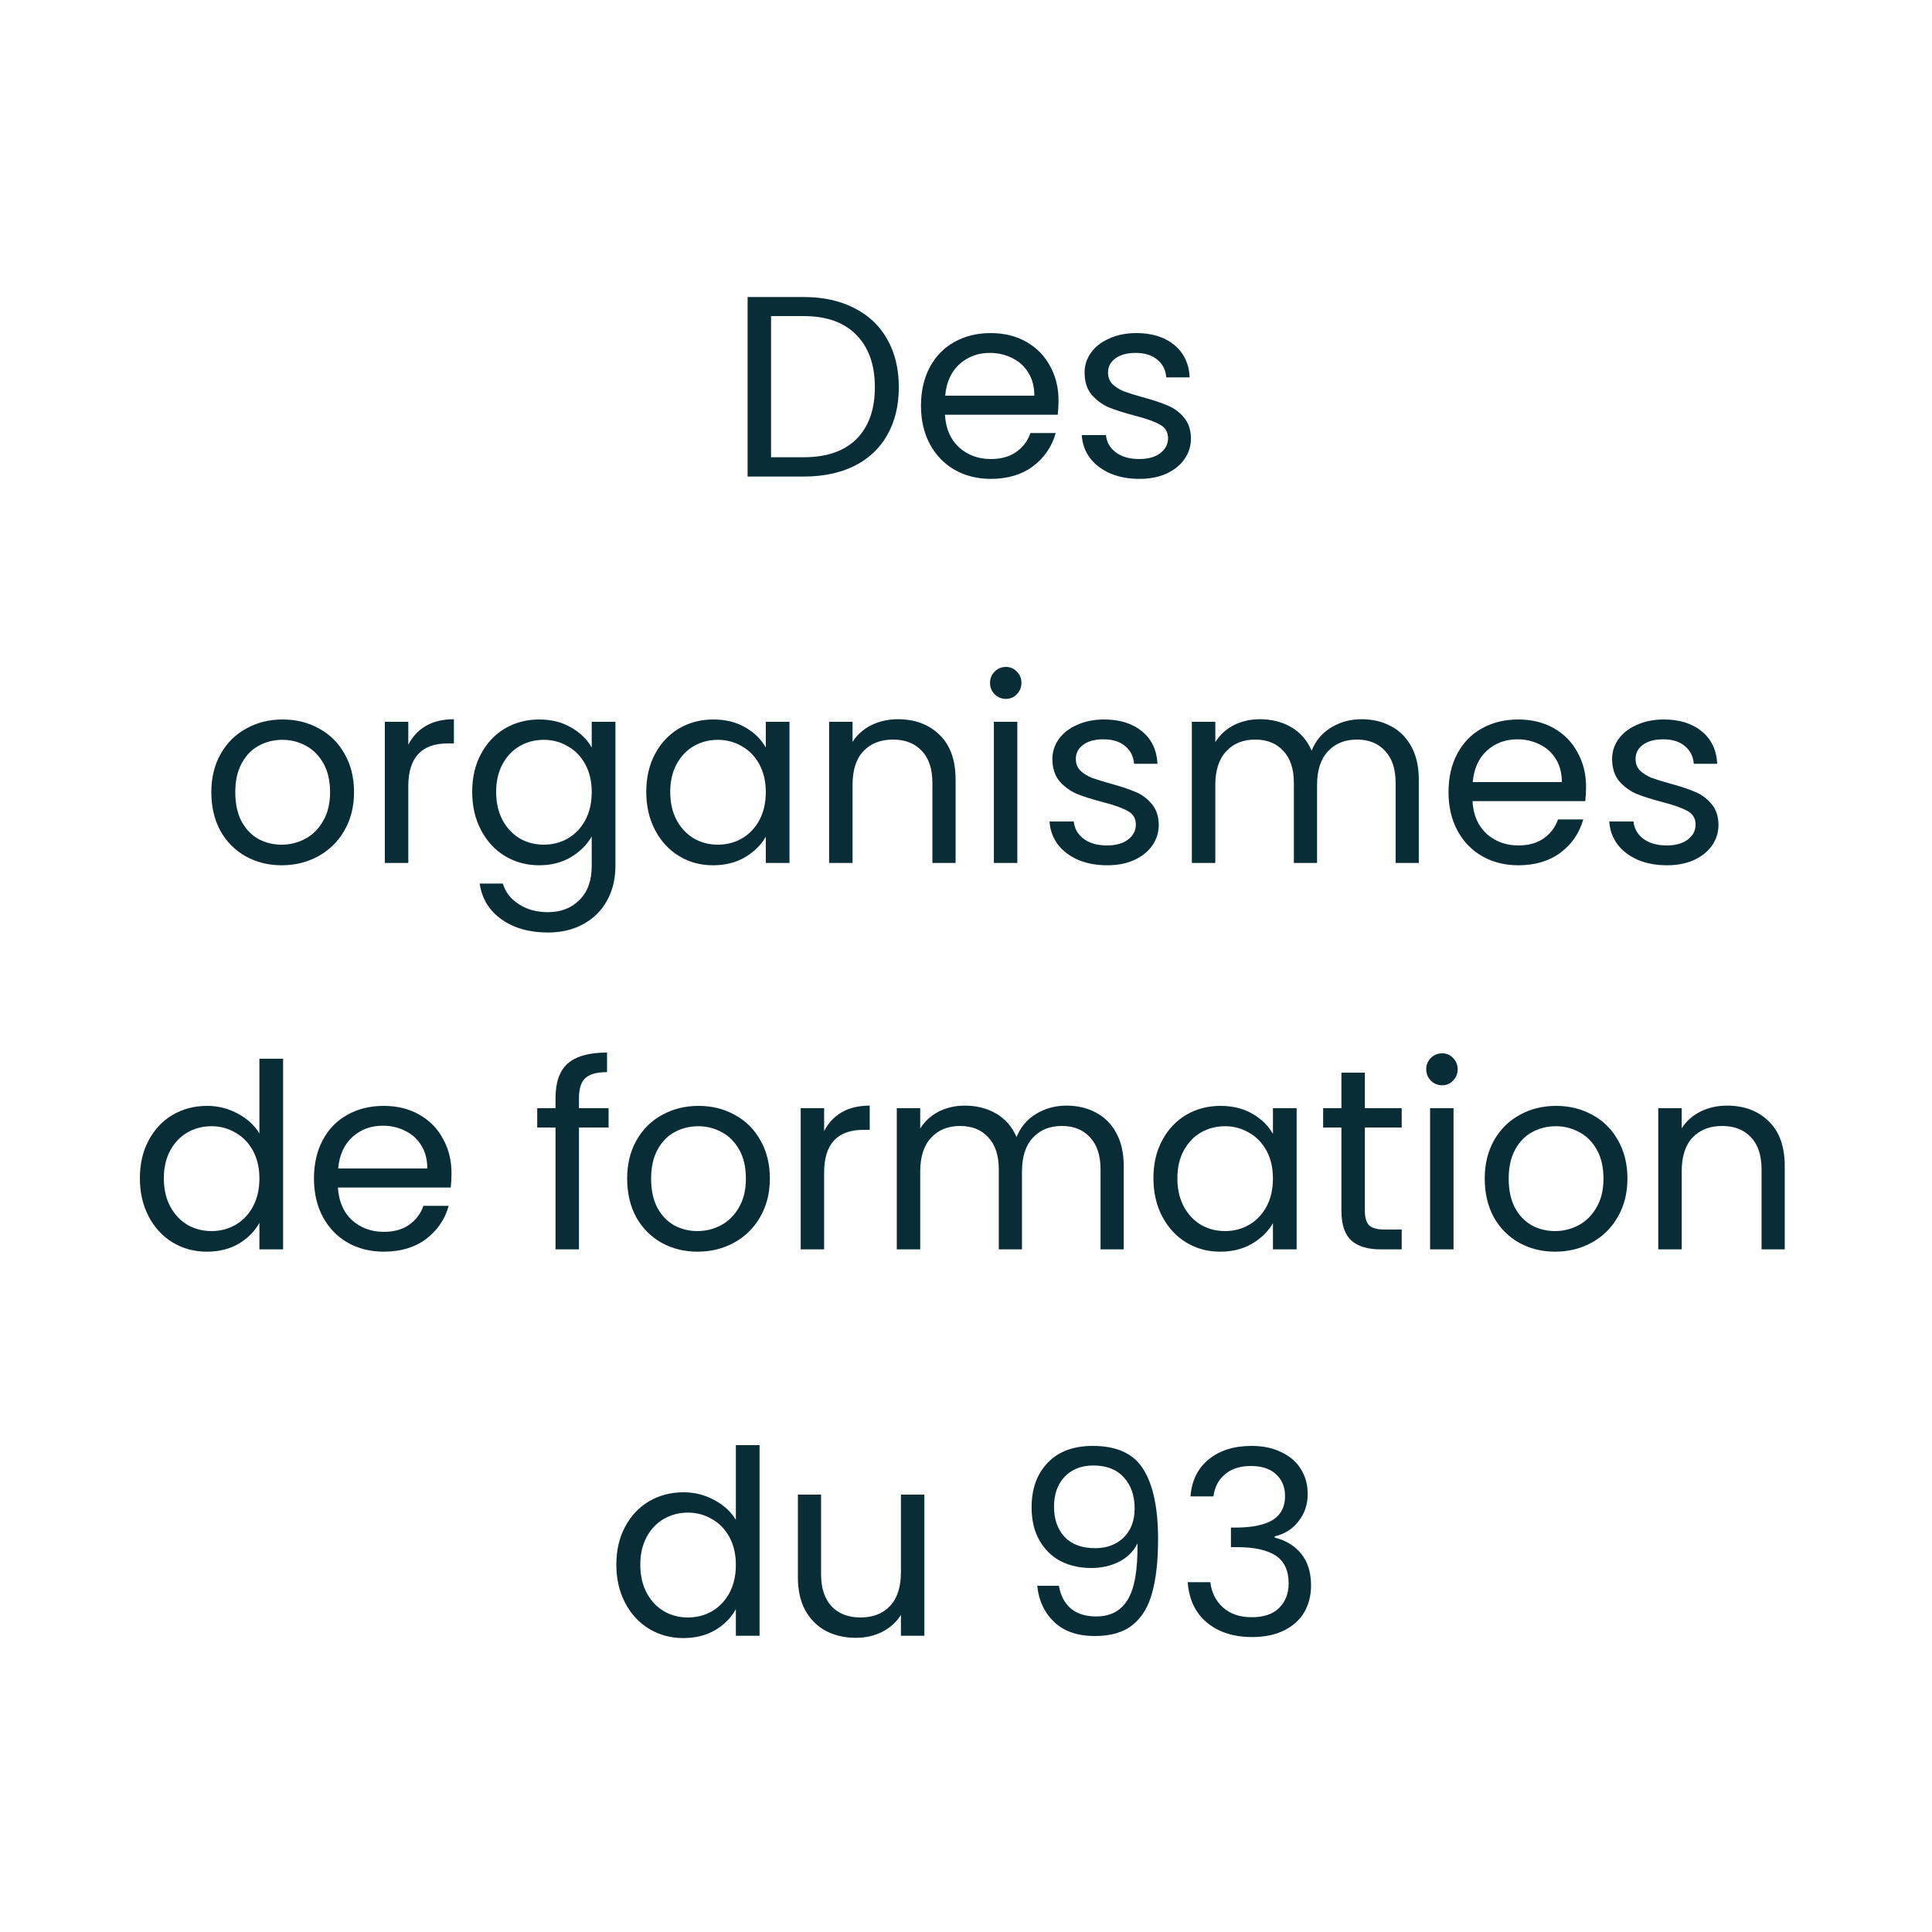 <svg xmlns="http://www.w3.org/2000/svg" width="150" height="150" viewBox="0 0 150 150" fill="none"><rect width="150" height="150" fill="white"></rect><path d="M62.384 23.06C63.904 23.06 65.217 23.347 66.324 23.92C67.444 24.48 68.297 25.287 68.884 26.34C69.484 27.393 69.784 28.633 69.784 30.06C69.784 31.487 69.484 32.727 68.884 33.78C68.297 34.82 67.444 35.62 66.324 36.18C65.217 36.727 63.904 37 62.384 37H58.044V23.06H62.384ZM62.384 35.5C64.184 35.5 65.557 35.027 66.504 34.08C67.451 33.12 67.924 31.78 67.924 30.06C67.924 28.327 67.444 26.973 66.484 26C65.537 25.027 64.171 24.54 62.384 24.54H59.864V35.5H62.384ZM82.184 31.1C82.184 31.447 82.165 31.813 82.124 32.2H73.365C73.431 33.28 73.798 34.127 74.465 34.74C75.144 35.34 75.965 35.64 76.924 35.64C77.711 35.64 78.365 35.46 78.885 35.1C79.418 34.727 79.791 34.233 80.004 33.62H81.965C81.671 34.673 81.085 35.533 80.204 36.2C79.325 36.853 78.231 37.18 76.924 37.18C75.885 37.18 74.951 36.947 74.124 36.48C73.311 36.013 72.671 35.353 72.204 34.5C71.738 33.633 71.504 32.633 71.504 31.5C71.504 30.367 71.731 29.373 72.184 28.52C72.638 27.667 73.271 27.013 74.085 26.56C74.911 26.093 75.858 25.86 76.924 25.86C77.965 25.86 78.885 26.087 79.684 26.54C80.484 26.993 81.098 27.62 81.525 28.42C81.965 29.207 82.184 30.1 82.184 31.1ZM80.305 30.72C80.305 30.027 80.151 29.433 79.844 28.94C79.538 28.433 79.118 28.053 78.585 27.8C78.064 27.533 77.484 27.4 76.844 27.4C75.924 27.4 75.138 27.693 74.484 28.28C73.844 28.867 73.478 29.68 73.385 30.72H80.305ZM88.467 37.18C87.627 37.18 86.874 37.04 86.207 36.76C85.54 36.467 85.013 36.067 84.627 35.56C84.24 35.04 84.027 34.447 83.987 33.78H85.867C85.92 34.327 86.174 34.773 86.627 35.12C87.094 35.467 87.7 35.64 88.447 35.64C89.14 35.64 89.687 35.487 90.087 35.18C90.487 34.873 90.687 34.487 90.687 34.02C90.687 33.54 90.474 33.187 90.047 32.96C89.62 32.72 88.96 32.487 88.067 32.26C87.254 32.047 86.587 31.833 86.067 31.62C85.56 31.393 85.12 31.067 84.747 30.64C84.387 30.2 84.207 29.627 84.207 28.92C84.207 28.36 84.374 27.847 84.707 27.38C85.04 26.913 85.513 26.547 86.127 26.28C86.74 26 87.44 25.86 88.227 25.86C89.44 25.86 90.42 26.167 91.167 26.78C91.913 27.393 92.314 28.233 92.367 29.3H90.547C90.507 28.727 90.273 28.267 89.847 27.92C89.433 27.573 88.874 27.4 88.167 27.4C87.513 27.4 86.993 27.54 86.607 27.82C86.22 28.1 86.027 28.467 86.027 28.92C86.027 29.28 86.14 29.58 86.367 29.82C86.607 30.047 86.9 30.233 87.247 30.38C87.607 30.513 88.1 30.667 88.727 30.84C89.513 31.053 90.153 31.267 90.647 31.48C91.14 31.68 91.56 31.987 91.907 32.4C92.267 32.813 92.454 33.353 92.467 34.02C92.467 34.62 92.3 35.16 91.967 35.64C91.633 36.12 91.16 36.5 90.547 36.78C89.947 37.047 89.254 37.18 88.467 37.18ZM21.867 67.18C20.84 67.18 19.907 66.947 19.067 66.48C18.24 66.013 17.587 65.353 17.107 64.5C16.64 63.633 16.407 62.633 16.407 61.5C16.407 60.38 16.647 59.393 17.127 58.54C17.62 57.673 18.287 57.013 19.127 56.56C19.967 56.093 20.907 55.86 21.947 55.86C22.987 55.86 23.927 56.093 24.767 56.56C25.607 57.013 26.267 57.667 26.747 58.52C27.24 59.373 27.487 60.367 27.487 61.5C27.487 62.633 27.233 63.633 26.727 64.5C26.233 65.353 25.56 66.013 24.707 66.48C23.854 66.947 22.907 67.18 21.867 67.18ZM21.867 65.58C22.52 65.58 23.134 65.427 23.707 65.12C24.28 64.813 24.74 64.353 25.087 63.74C25.447 63.127 25.627 62.38 25.627 61.5C25.627 60.62 25.453 59.873 25.107 59.26C24.76 58.647 24.307 58.193 23.747 57.9C23.187 57.593 22.58 57.44 21.927 57.44C21.26 57.44 20.647 57.593 20.087 57.9C19.54 58.193 19.1 58.647 18.767 59.26C18.433 59.873 18.267 60.62 18.267 61.5C18.267 62.393 18.427 63.147 18.747 63.76C19.08 64.373 19.52 64.833 20.067 65.14C20.613 65.433 21.213 65.58 21.867 65.58ZM31.7 57.82C32.02 57.193 32.473 56.707 33.06 56.36C33.66 56.013 34.386 55.84 35.24 55.84V57.72H34.76C32.72 57.72 31.7 58.827 31.7 61.04V67H29.88V56.04H31.7V57.82ZM41.861 55.86C42.807 55.86 43.634 56.067 44.341 56.48C45.061 56.893 45.594 57.413 45.941 58.04V56.04H47.781V67.24C47.781 68.24 47.567 69.127 47.141 69.9C46.714 70.687 46.101 71.3 45.301 71.74C44.514 72.18 43.594 72.4 42.541 72.4C41.101 72.4 39.901 72.06 38.941 71.38C37.981 70.7 37.414 69.773 37.241 68.6H39.041C39.241 69.267 39.654 69.8 40.281 70.2C40.907 70.613 41.661 70.82 42.541 70.82C43.541 70.82 44.354 70.507 44.981 69.88C45.621 69.253 45.941 68.373 45.941 67.24V64.94C45.581 65.58 45.047 66.113 44.341 66.54C43.634 66.967 42.807 67.18 41.861 67.18C40.887 67.18 40.001 66.94 39.201 66.46C38.414 65.98 37.794 65.307 37.341 64.44C36.887 63.573 36.661 62.587 36.661 61.48C36.661 60.36 36.887 59.38 37.341 58.54C37.794 57.687 38.414 57.027 39.201 56.56C40.001 56.093 40.887 55.86 41.861 55.86ZM45.941 61.5C45.941 60.673 45.774 59.953 45.441 59.34C45.107 58.727 44.654 58.26 44.081 57.94C43.521 57.607 42.901 57.44 42.221 57.44C41.541 57.44 40.921 57.6 40.361 57.92C39.801 58.24 39.354 58.707 39.021 59.32C38.687 59.933 38.521 60.653 38.521 61.48C38.521 62.32 38.687 63.053 39.021 63.68C39.354 64.293 39.801 64.767 40.361 65.1C40.921 65.42 41.541 65.58 42.221 65.58C42.901 65.58 43.521 65.42 44.081 65.1C44.654 64.767 45.107 64.293 45.441 63.68C45.774 63.053 45.941 62.327 45.941 61.5ZM50.176 61.48C50.176 60.36 50.403 59.38 50.856 58.54C51.31 57.687 51.93 57.027 52.716 56.56C53.516 56.093 54.403 55.86 55.376 55.86C56.336 55.86 57.17 56.067 57.876 56.48C58.583 56.893 59.11 57.413 59.456 58.04V56.04H61.296V67H59.456V64.96C59.096 65.6 58.556 66.133 57.836 66.56C57.13 66.973 56.303 67.18 55.356 67.18C54.383 67.18 53.503 66.94 52.716 66.46C51.93 65.98 51.31 65.307 50.856 64.44C50.403 63.573 50.176 62.587 50.176 61.48ZM59.456 61.5C59.456 60.673 59.29 59.953 58.956 59.34C58.623 58.727 58.17 58.26 57.596 57.94C57.036 57.607 56.416 57.44 55.736 57.44C55.056 57.44 54.436 57.6 53.876 57.92C53.316 58.24 52.87 58.707 52.536 59.32C52.203 59.933 52.036 60.653 52.036 61.48C52.036 62.32 52.203 63.053 52.536 63.68C52.87 64.293 53.316 64.767 53.876 65.1C54.436 65.42 55.056 65.58 55.736 65.58C56.416 65.58 57.036 65.42 57.596 65.1C58.17 64.767 58.623 64.293 58.956 63.68C59.29 63.053 59.456 62.327 59.456 61.5ZM69.712 55.84C71.045 55.84 72.125 56.247 72.952 57.06C73.779 57.86 74.192 59.02 74.192 60.54V67H72.392V60.8C72.392 59.707 72.119 58.873 71.572 58.3C71.025 57.713 70.279 57.42 69.332 57.42C68.372 57.42 67.605 57.72 67.032 58.32C66.472 58.92 66.192 59.793 66.192 60.94V67H64.372V56.04H66.192V57.6C66.552 57.04 67.039 56.607 67.652 56.3C68.279 55.993 68.965 55.84 69.712 55.84ZM78.105 54.26C77.758 54.26 77.465 54.14 77.225 53.9C76.985 53.66 76.865 53.367 76.865 53.02C76.865 52.673 76.985 52.38 77.225 52.14C77.465 51.9 77.758 51.78 78.105 51.78C78.438 51.78 78.718 51.9 78.945 52.14C79.185 52.38 79.305 52.673 79.305 53.02C79.305 53.367 79.185 53.66 78.945 53.9C78.718 54.14 78.438 54.26 78.105 54.26ZM78.985 56.04V67H77.165V56.04H78.985ZM85.967 67.18C85.127 67.18 84.374 67.04 83.707 66.76C83.04 66.467 82.513 66.067 82.127 65.56C81.74 65.04 81.527 64.447 81.487 63.78H83.367C83.42 64.327 83.674 64.773 84.127 65.12C84.594 65.467 85.2 65.64 85.947 65.64C86.64 65.64 87.187 65.487 87.587 65.18C87.987 64.873 88.187 64.487 88.187 64.02C88.187 63.54 87.974 63.187 87.547 62.96C87.12 62.72 86.46 62.487 85.567 62.26C84.754 62.047 84.087 61.833 83.567 61.62C83.06 61.393 82.62 61.067 82.247 60.64C81.887 60.2 81.707 59.627 81.707 58.92C81.707 58.36 81.874 57.847 82.207 57.38C82.54 56.913 83.013 56.547 83.627 56.28C84.24 56 84.94 55.86 85.727 55.86C86.94 55.86 87.92 56.167 88.667 56.78C89.413 57.393 89.814 58.233 89.867 59.3H88.047C88.007 58.727 87.773 58.267 87.347 57.92C86.933 57.573 86.374 57.4 85.667 57.4C85.013 57.4 84.493 57.54 84.107 57.82C83.72 58.1 83.527 58.467 83.527 58.92C83.527 59.28 83.64 59.58 83.867 59.82C84.107 60.047 84.4 60.233 84.747 60.38C85.107 60.513 85.6 60.667 86.227 60.84C87.013 61.053 87.653 61.267 88.147 61.48C88.64 61.68 89.06 61.987 89.407 62.4C89.767 62.813 89.954 63.353 89.967 64.02C89.967 64.62 89.8 65.16 89.467 65.64C89.133 66.12 88.66 66.5 88.047 66.78C87.447 67.047 86.754 67.18 85.967 67.18ZM105.716 55.84C106.569 55.84 107.329 56.02 107.996 56.38C108.663 56.727 109.189 57.253 109.576 57.96C109.963 58.667 110.156 59.527 110.156 60.54V67H108.356V60.8C108.356 59.707 108.083 58.873 107.536 58.3C107.003 57.713 106.276 57.42 105.356 57.42C104.409 57.42 103.656 57.727 103.096 58.34C102.536 58.94 102.256 59.813 102.256 60.96V67H100.456V60.8C100.456 59.707 100.183 58.873 99.636 58.3C99.103 57.713 98.376 57.42 97.456 57.42C96.509 57.42 95.756 57.727 95.196 58.34C94.636 58.94 94.356 59.813 94.356 60.96V67H92.536V56.04H94.356V57.62C94.716 57.047 95.196 56.607 95.796 56.3C96.409 55.993 97.083 55.84 97.816 55.84C98.736 55.84 99.549 56.047 100.256 56.46C100.963 56.873 101.489 57.48 101.836 58.28C102.143 57.507 102.649 56.907 103.356 56.48C104.063 56.053 104.849 55.84 105.716 55.84ZM123.142 61.1C123.142 61.447 123.122 61.813 123.082 62.2H114.322C114.388 63.28 114.755 64.127 115.422 64.74C116.102 65.34 116.922 65.64 117.882 65.64C118.668 65.64 119.322 65.46 119.842 65.1C120.375 64.727 120.748 64.233 120.962 63.62H122.922C122.628 64.673 122.042 65.533 121.162 66.2C120.282 66.853 119.188 67.18 117.882 67.18C116.842 67.18 115.908 66.947 115.082 66.48C114.268 66.013 113.628 65.353 113.162 64.5C112.695 63.633 112.462 62.633 112.462 61.5C112.462 60.367 112.688 59.373 113.142 58.52C113.595 57.667 114.228 57.013 115.042 56.56C115.868 56.093 116.815 55.86 117.882 55.86C118.922 55.86 119.842 56.087 120.642 56.54C121.442 56.993 122.055 57.62 122.482 58.42C122.922 59.207 123.142 60.1 123.142 61.1ZM121.262 60.72C121.262 60.027 121.108 59.433 120.802 58.94C120.495 58.433 120.075 58.053 119.542 57.8C119.022 57.533 118.442 57.4 117.802 57.4C116.882 57.4 116.095 57.693 115.442 58.28C114.802 58.867 114.435 59.68 114.342 60.72H121.262ZM129.424 67.18C128.584 67.18 127.831 67.04 127.164 66.76C126.497 66.467 125.971 66.067 125.584 65.56C125.197 65.04 124.984 64.447 124.944 63.78H126.824C126.877 64.327 127.131 64.773 127.584 65.12C128.051 65.467 128.657 65.64 129.404 65.64C130.097 65.64 130.644 65.487 131.044 65.18C131.444 64.873 131.644 64.487 131.644 64.02C131.644 63.54 131.431 63.187 131.004 62.96C130.577 62.72 129.917 62.487 129.024 62.26C128.211 62.047 127.544 61.833 127.024 61.62C126.517 61.393 126.077 61.067 125.704 60.64C125.344 60.2 125.164 59.627 125.164 58.92C125.164 58.36 125.331 57.847 125.664 57.38C125.997 56.913 126.471 56.547 127.084 56.28C127.697 56 128.397 55.86 129.184 55.86C130.397 55.86 131.377 56.167 132.124 56.78C132.871 57.393 133.271 58.233 133.324 59.3H131.504C131.464 58.727 131.231 58.267 130.804 57.92C130.391 57.573 129.831 57.4 129.124 57.4C128.471 57.4 127.951 57.54 127.564 57.82C127.177 58.1 126.984 58.467 126.984 58.92C126.984 59.28 127.097 59.58 127.324 59.82C127.564 60.047 127.857 60.233 128.204 60.38C128.564 60.513 129.057 60.667 129.684 60.84C130.471 61.053 131.111 61.267 131.604 61.48C132.097 61.68 132.517 61.987 132.864 62.4C133.224 62.813 133.411 63.353 133.424 64.02C133.424 64.62 133.257 65.16 132.924 65.64C132.591 66.12 132.117 66.5 131.504 66.78C130.904 67.047 130.211 67.18 129.424 67.18ZM10.86 91.48C10.86 90.36 11.087 89.38 11.54 88.54C11.993 87.687 12.613 87.027 13.4 86.56C14.2 86.093 15.093 85.86 16.08 85.86C16.933 85.86 17.727 86.06 18.46 86.46C19.193 86.847 19.753 87.36 20.14 88V82.2H21.98V97H20.14V94.94C19.78 95.593 19.247 96.133 18.54 96.56C17.833 96.973 17.007 97.18 16.06 97.18C15.087 97.18 14.2 96.94 13.4 96.46C12.613 95.98 11.993 95.307 11.54 94.44C11.087 93.573 10.86 92.587 10.86 91.48ZM20.14 91.5C20.14 90.673 19.973 89.953 19.64 89.34C19.307 88.727 18.853 88.26 18.28 87.94C17.72 87.607 17.1 87.44 16.42 87.44C15.74 87.44 15.12 87.6 14.56 87.92C14 88.24 13.553 88.707 13.22 89.32C12.887 89.933 12.72 90.653 12.72 91.48C12.72 92.32 12.887 93.053 13.22 93.68C13.553 94.293 14 94.767 14.56 95.1C15.12 95.42 15.74 95.58 16.42 95.58C17.1 95.58 17.72 95.42 18.28 95.1C18.853 94.767 19.307 94.293 19.64 93.68C19.973 93.053 20.14 92.327 20.14 91.5ZM35.056 91.1C35.056 91.447 35.036 91.813 34.996 92.2H26.236C26.302 93.28 26.669 94.127 27.336 94.74C28.016 95.34 28.836 95.64 29.796 95.64C30.582 95.64 31.236 95.46 31.756 95.1C32.289 94.727 32.662 94.233 32.876 93.62H34.836C34.542 94.673 33.956 95.533 33.076 96.2C32.196 96.853 31.102 97.18 29.796 97.18C28.756 97.18 27.822 96.947 26.996 96.48C26.182 96.013 25.542 95.353 25.076 94.5C24.609 93.633 24.376 92.633 24.376 91.5C24.376 90.367 24.602 89.373 25.056 88.52C25.509 87.667 26.142 87.013 26.956 86.56C27.782 86.093 28.729 85.86 29.796 85.86C30.836 85.86 31.756 86.087 32.556 86.54C33.356 86.993 33.969 87.62 34.396 88.42C34.836 89.207 35.056 90.1 35.056 91.1ZM33.176 90.72C33.176 90.027 33.022 89.433 32.716 88.94C32.409 88.433 31.989 88.053 31.456 87.8C30.936 87.533 30.356 87.4 29.716 87.4C28.796 87.4 28.009 87.693 27.356 88.28C26.716 88.867 26.349 89.68 26.256 90.72H33.176ZM47.25 87.54H44.95V97H43.13V87.54H41.71V86.04H43.13V85.26C43.13 84.033 43.443 83.14 44.07 82.58C44.71 82.007 45.73 81.72 47.13 81.72V83.24C46.33 83.24 45.763 83.4 45.43 83.72C45.11 84.027 44.95 84.54 44.95 85.26V86.04H47.25V87.54ZM54.152 97.18C53.125 97.18 52.192 96.947 51.352 96.48C50.525 96.013 49.872 95.353 49.392 94.5C48.925 93.633 48.692 92.633 48.692 91.5C48.692 90.38 48.932 89.393 49.412 88.54C49.905 87.673 50.572 87.013 51.412 86.56C52.252 86.093 53.192 85.86 54.232 85.86C55.272 85.86 56.212 86.093 57.052 86.56C57.892 87.013 58.552 87.667 59.032 88.52C59.525 89.373 59.772 90.367 59.772 91.5C59.772 92.633 59.519 93.633 59.012 94.5C58.519 95.353 57.845 96.013 56.992 96.48C56.139 96.947 55.192 97.18 54.152 97.18ZM54.152 95.58C54.805 95.58 55.419 95.427 55.992 95.12C56.565 94.813 57.025 94.353 57.372 93.74C57.732 93.127 57.912 92.38 57.912 91.5C57.912 90.62 57.739 89.873 57.392 89.26C57.045 88.647 56.592 88.193 56.032 87.9C55.472 87.593 54.865 87.44 54.212 87.44C53.545 87.44 52.932 87.593 52.372 87.9C51.825 88.193 51.385 88.647 51.052 89.26C50.719 89.873 50.552 90.62 50.552 91.5C50.552 92.393 50.712 93.147 51.032 93.76C51.365 94.373 51.805 94.833 52.352 95.14C52.899 95.433 53.499 95.58 54.152 95.58ZM63.985 87.82C64.305 87.193 64.758 86.707 65.345 86.36C65.945 86.013 66.672 85.84 67.525 85.84V87.72H67.045C65.005 87.72 63.985 88.827 63.985 91.04V97H62.165V86.04H63.985V87.82ZM82.806 85.84C83.659 85.84 84.419 86.02 85.086 86.38C85.753 86.727 86.279 87.253 86.666 87.96C87.053 88.667 87.246 89.527 87.246 90.54V97H85.446V90.8C85.446 89.707 85.173 88.873 84.626 88.3C84.093 87.713 83.366 87.42 82.446 87.42C81.499 87.42 80.746 87.727 80.186 88.34C79.626 88.94 79.346 89.813 79.346 90.96V97H77.546V90.8C77.546 89.707 77.273 88.873 76.726 88.3C76.193 87.713 75.466 87.42 74.546 87.42C73.599 87.42 72.846 87.727 72.286 88.34C71.726 88.94 71.446 89.813 71.446 90.96V97H69.626V86.04H71.446V87.62C71.806 87.047 72.286 86.607 72.886 86.3C73.499 85.993 74.173 85.84 74.906 85.84C75.826 85.84 76.639 86.047 77.346 86.46C78.053 86.873 78.579 87.48 78.926 88.28C79.233 87.507 79.739 86.907 80.446 86.48C81.153 86.053 81.939 85.84 82.806 85.84ZM89.551 91.48C89.551 90.36 89.778 89.38 90.231 88.54C90.685 87.687 91.305 87.027 92.091 86.56C92.891 86.093 93.778 85.86 94.751 85.86C95.711 85.86 96.545 86.067 97.251 86.48C97.958 86.893 98.485 87.413 98.831 88.04V86.04H100.671V97H98.831V94.96C98.471 95.6 97.931 96.133 97.211 96.56C96.505 96.973 95.678 97.18 94.731 97.18C93.758 97.18 92.878 96.94 92.091 96.46C91.305 95.98 90.685 95.307 90.231 94.44C89.778 93.573 89.551 92.587 89.551 91.48ZM98.831 91.5C98.831 90.673 98.665 89.953 98.331 89.34C97.998 88.727 97.545 88.26 96.971 87.94C96.411 87.607 95.791 87.44 95.111 87.44C94.431 87.44 93.811 87.6 93.251 87.92C92.691 88.24 92.245 88.707 91.911 89.32C91.578 89.933 91.411 90.653 91.411 91.48C91.411 92.32 91.578 93.053 91.911 93.68C92.245 94.293 92.691 94.767 93.251 95.1C93.811 95.42 94.431 95.58 95.111 95.58C95.791 95.58 96.411 95.42 96.971 95.1C97.545 94.767 97.998 94.293 98.331 93.68C98.665 93.053 98.831 92.327 98.831 91.5ZM105.967 87.54V94C105.967 94.533 106.08 94.913 106.307 95.14C106.534 95.353 106.927 95.46 107.487 95.46H108.827V97H107.187C106.174 97 105.414 96.767 104.907 96.3C104.4 95.833 104.147 95.067 104.147 94V87.54H102.727V86.04H104.147V83.28H105.967V86.04H108.827V87.54H105.967ZM111.972 84.26C111.626 84.26 111.332 84.14 111.092 83.9C110.852 83.66 110.732 83.367 110.732 83.02C110.732 82.673 110.852 82.38 111.092 82.14C111.332 81.9 111.626 81.78 111.972 81.78C112.306 81.78 112.586 81.9 112.812 82.14C113.052 82.38 113.172 82.673 113.172 83.02C113.172 83.367 113.052 83.66 112.812 83.9C112.586 84.14 112.306 84.26 111.972 84.26ZM112.852 86.04V97H111.032V86.04H112.852ZM120.734 97.18C119.707 97.18 118.774 96.947 117.934 96.48C117.107 96.013 116.454 95.353 115.974 94.5C115.507 93.633 115.274 92.633 115.274 91.5C115.274 90.38 115.514 89.393 115.994 88.54C116.487 87.673 117.154 87.013 117.994 86.56C118.834 86.093 119.774 85.86 120.814 85.86C121.854 85.86 122.794 86.093 123.634 86.56C124.474 87.013 125.134 87.667 125.614 88.52C126.107 89.373 126.354 90.367 126.354 91.5C126.354 92.633 126.101 93.633 125.594 94.5C125.101 95.353 124.427 96.013 123.574 96.48C122.721 96.947 121.774 97.18 120.734 97.18ZM120.734 95.58C121.387 95.58 122.001 95.427 122.574 95.12C123.147 94.813 123.607 94.353 123.954 93.74C124.314 93.127 124.494 92.38 124.494 91.5C124.494 90.62 124.321 89.873 123.974 89.26C123.627 88.647 123.174 88.193 122.614 87.9C122.054 87.593 121.447 87.44 120.794 87.44C120.127 87.44 119.514 87.593 118.954 87.9C118.407 88.193 117.967 88.647 117.634 89.26C117.301 89.873 117.134 90.62 117.134 91.5C117.134 92.393 117.294 93.147 117.614 93.76C117.947 94.373 118.387 94.833 118.934 95.14C119.481 95.433 120.081 95.58 120.734 95.58ZM134.087 85.84C135.42 85.84 136.5 86.247 137.327 87.06C138.154 87.86 138.567 89.02 138.567 90.54V97H136.767V90.8C136.767 89.707 136.494 88.873 135.947 88.3C135.4 87.713 134.654 87.42 133.707 87.42C132.747 87.42 131.98 87.72 131.407 88.32C130.847 88.92 130.567 89.793 130.567 90.94V97H128.747V86.04H130.567V87.6C130.927 87.04 131.414 86.607 132.027 86.3C132.654 85.993 133.34 85.84 134.087 85.84ZM47.852 121.48C47.852 120.36 48.079 119.38 48.532 118.54C48.986 117.687 49.605 117.027 50.392 116.56C51.192 116.093 52.086 115.86 53.072 115.86C53.925 115.86 54.719 116.06 55.452 116.46C56.185 116.847 56.745 117.36 57.132 118V112.2H58.972V127H57.132V124.94C56.772 125.593 56.239 126.133 55.532 126.56C54.825 126.973 53.999 127.18 53.052 127.18C52.079 127.18 51.192 126.94 50.392 126.46C49.605 125.98 48.986 125.307 48.532 124.44C48.079 123.573 47.852 122.587 47.852 121.48ZM57.132 121.5C57.132 120.673 56.965 119.953 56.632 119.34C56.299 118.727 55.846 118.26 55.272 117.94C54.712 117.607 54.092 117.44 53.412 117.44C52.732 117.44 52.112 117.6 51.552 117.92C50.992 118.24 50.545 118.707 50.212 119.32C49.879 119.933 49.712 120.653 49.712 121.48C49.712 122.32 49.879 123.053 50.212 123.68C50.545 124.293 50.992 124.767 51.552 125.1C52.112 125.42 52.732 125.58 53.412 125.58C54.092 125.58 54.712 125.42 55.272 125.1C55.846 124.767 56.299 124.293 56.632 123.68C56.965 123.053 57.132 122.327 57.132 121.5ZM71.768 116.04V127H69.948V125.38C69.601 125.94 69.115 126.38 68.488 126.7C67.874 127.007 67.195 127.16 66.448 127.16C65.594 127.16 64.828 126.987 64.148 126.64C63.468 126.28 62.928 125.747 62.528 125.04C62.141 124.333 61.948 123.473 61.948 122.46V116.04H63.748V122.22C63.748 123.3 64.021 124.133 64.568 124.72C65.115 125.293 65.861 125.58 66.808 125.58C67.781 125.58 68.548 125.28 69.108 124.68C69.668 124.08 69.948 123.207 69.948 122.06V116.04H71.768ZM82.213 123.12C82.346 123.88 82.653 124.467 83.133 124.88C83.626 125.293 84.286 125.5 85.113 125.5C86.219 125.5 87.033 125.067 87.553 124.2C88.086 123.333 88.34 121.873 88.313 119.82C88.033 120.42 87.566 120.893 86.913 121.24C86.26 121.573 85.533 121.74 84.733 121.74C83.84 121.74 83.04 121.56 82.333 121.2C81.639 120.827 81.093 120.287 80.693 119.58C80.293 118.873 80.093 118.02 80.093 117.02C80.093 115.593 80.506 114.447 81.333 113.58C82.159 112.7 83.333 112.26 84.853 112.26C86.719 112.26 88.026 112.867 88.773 114.08C89.533 115.293 89.913 117.1 89.913 119.5C89.913 121.18 89.76 122.567 89.453 123.66C89.159 124.753 88.653 125.587 87.933 126.16C87.226 126.733 86.253 127.02 85.013 127.02C83.653 127.02 82.593 126.653 81.833 125.92C81.073 125.187 80.639 124.253 80.533 123.12H82.213ZM85.033 120.2C85.926 120.2 86.659 119.927 87.233 119.38C87.806 118.82 88.093 118.067 88.093 117.12C88.093 116.12 87.813 115.313 87.253 114.7C86.693 114.087 85.906 113.78 84.893 113.78C83.96 113.78 83.213 114.073 82.653 114.66C82.106 115.247 81.833 116.02 81.833 116.98C81.833 117.953 82.106 118.733 82.653 119.32C83.2 119.907 83.993 120.2 85.033 120.2ZM92.43 116.18C92.524 114.953 92.997 113.993 93.85 113.3C94.704 112.607 95.811 112.26 97.171 112.26C98.077 112.26 98.857 112.427 99.51 112.76C100.177 113.08 100.677 113.52 101.01 114.08C101.357 114.64 101.53 115.273 101.53 115.98C101.53 116.807 101.29 117.52 100.81 118.12C100.344 118.72 99.731 119.107 98.971 119.28V119.38C99.837 119.593 100.524 120.013 101.03 120.64C101.537 121.267 101.79 122.087 101.79 123.1C101.79 123.86 101.617 124.547 101.27 125.16C100.924 125.76 100.404 126.233 99.71 126.58C99.017 126.927 98.184 127.1 97.21 127.1C95.797 127.1 94.637 126.733 93.731 126C92.824 125.253 92.317 124.2 92.21 122.84H93.971C94.064 123.64 94.391 124.293 94.951 124.8C95.51 125.307 96.257 125.56 97.191 125.56C98.124 125.56 98.831 125.32 99.311 124.84C99.804 124.347 100.05 123.713 100.05 122.94C100.05 121.94 99.717 121.22 99.05 120.78C98.384 120.34 97.377 120.12 96.031 120.12H95.57V118.6H96.05C97.277 118.587 98.204 118.387 98.831 118C99.457 117.6 99.77 116.987 99.77 116.16C99.77 115.453 99.537 114.887 99.07 114.46C98.617 114.033 97.964 113.82 97.111 113.82C96.284 113.82 95.617 114.033 95.111 114.46C94.604 114.887 94.304 115.46 94.21 116.18H92.43Z" fill="#092D36"></path></svg>